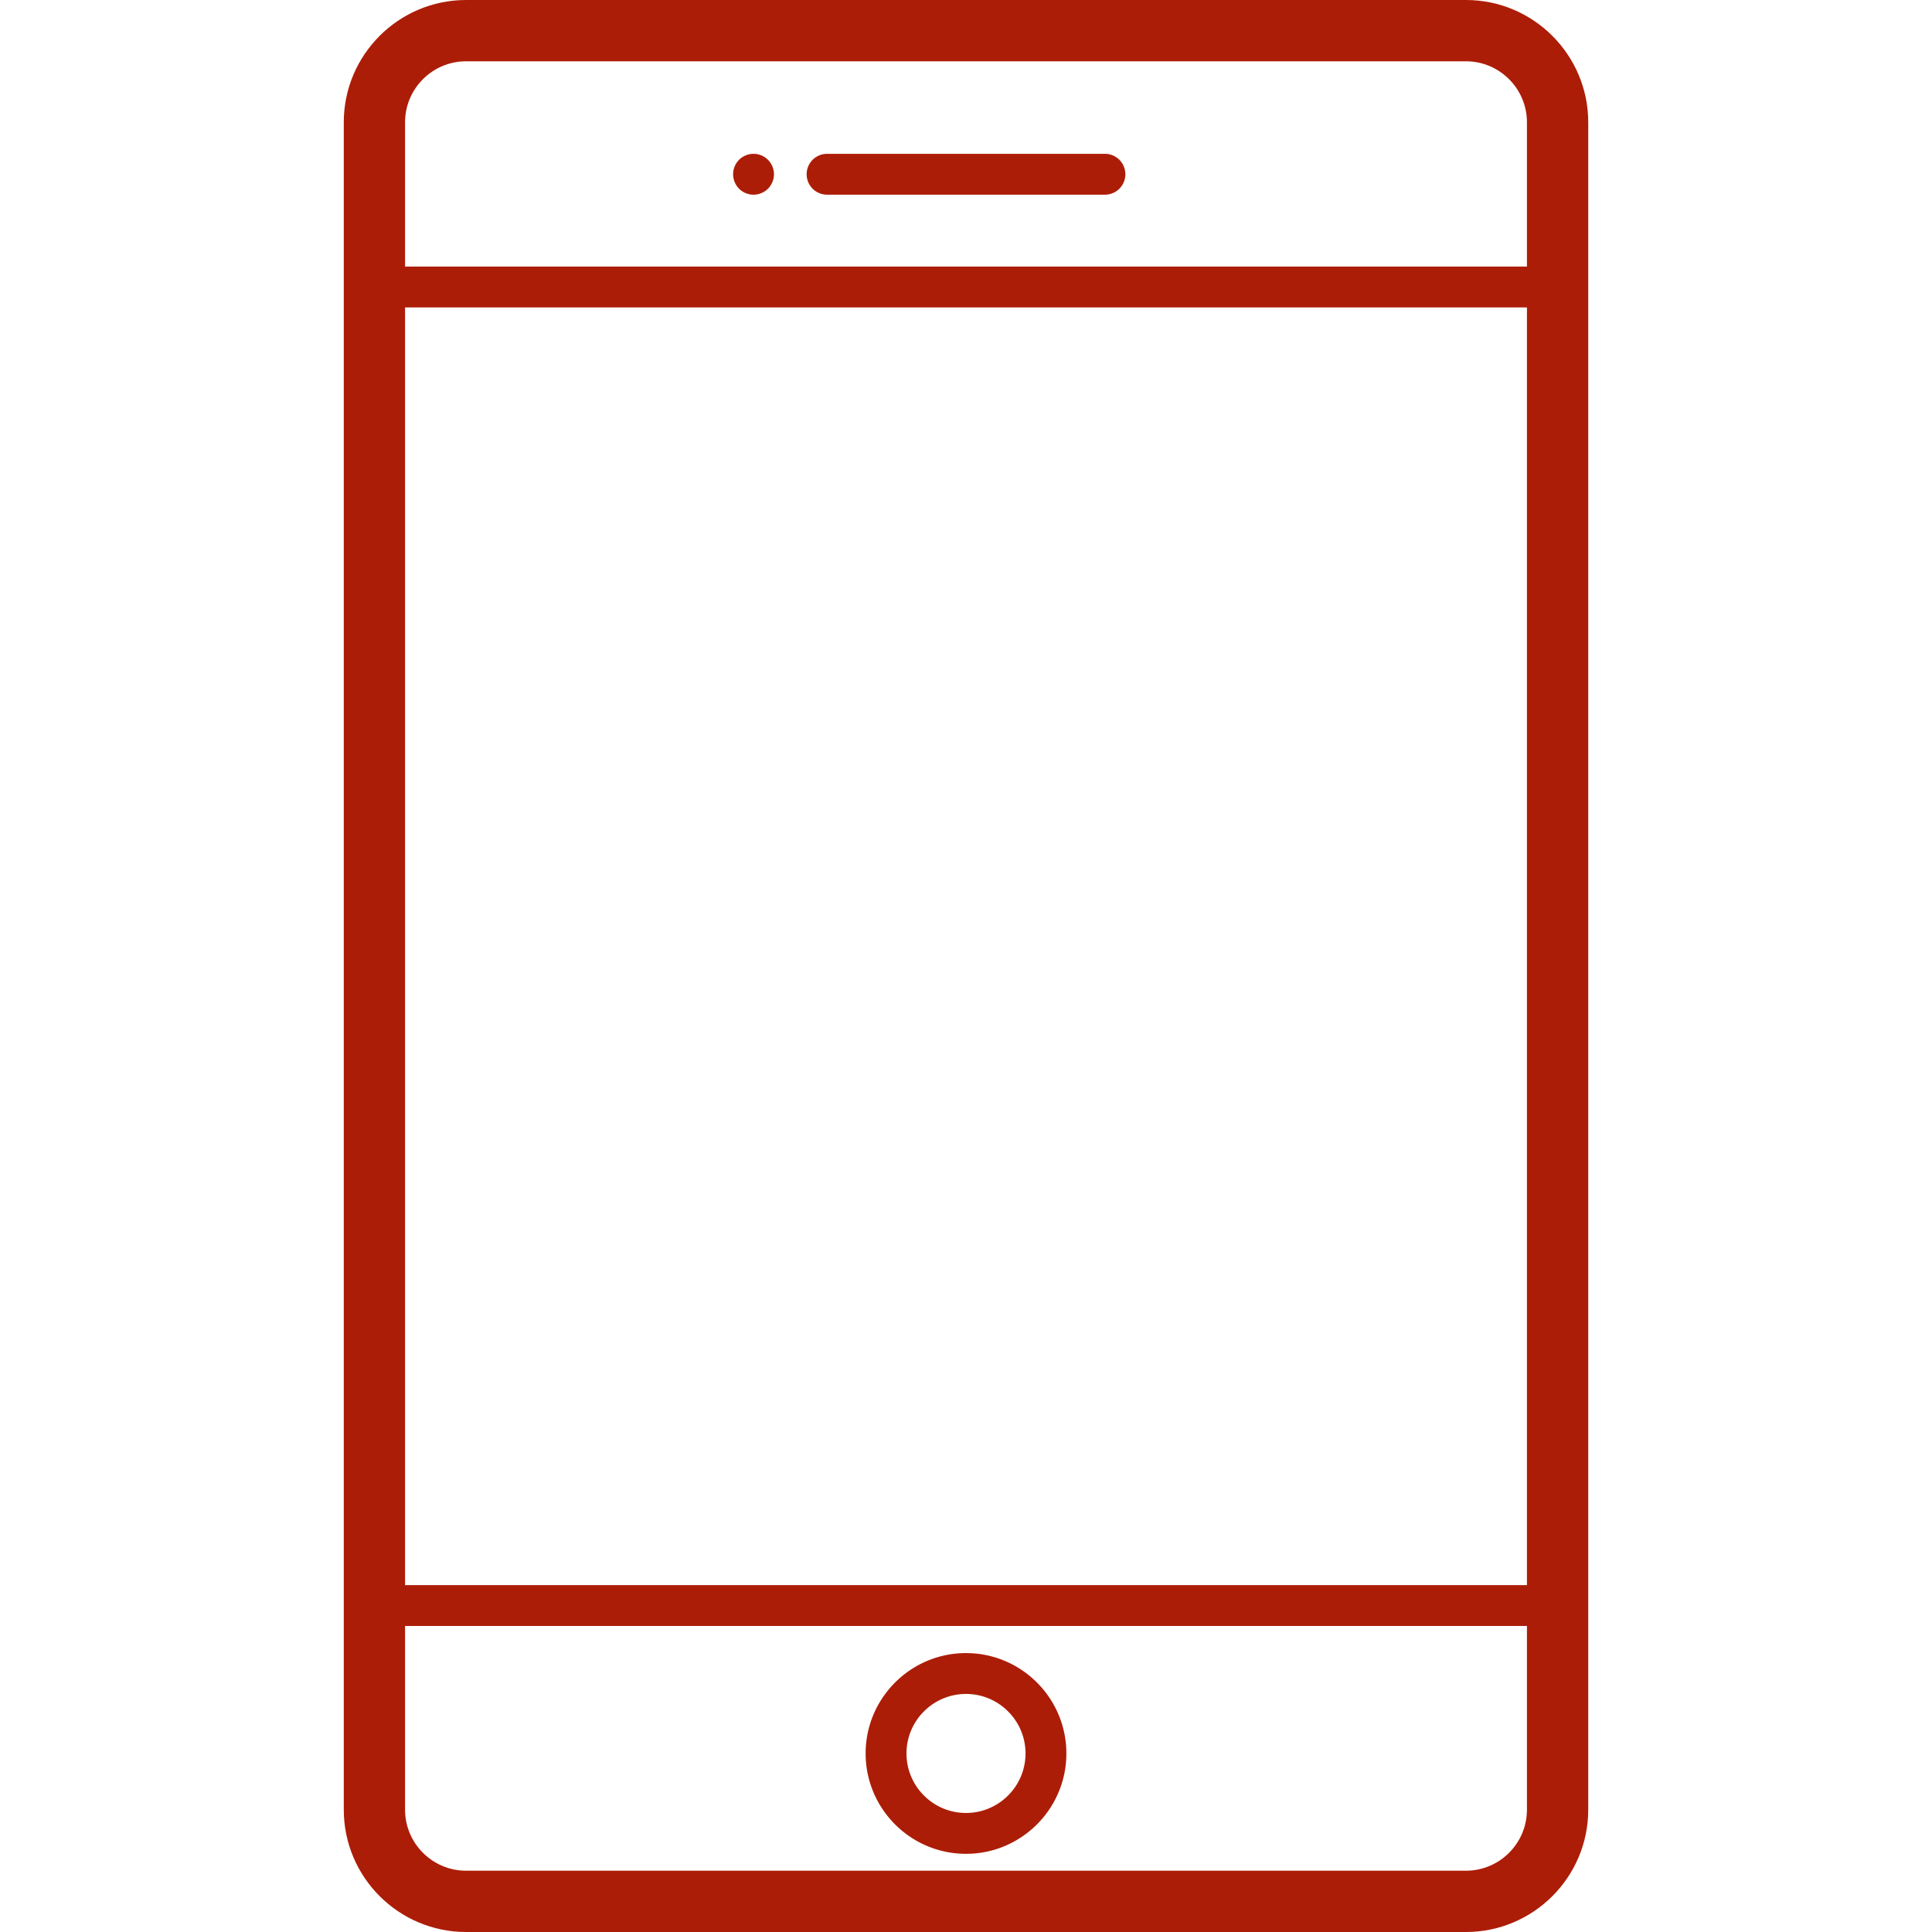 <svg xmlns="http://www.w3.org/2000/svg" viewBox="0 0 472.811 472.811" width="512" height="512"><g fill="#ac1d07"><path d="M358.75 0H114.06C97.556 0 84.13 13.428 84.13 29.934v412.944c0 16.505 13.428 29.934 29.934 29.934H358.75c16.506 0 29.934-13.428 29.934-29.934V29.934C388.684 13.428 375.256 0 358.75 0zM99.128 75.236h274.556v312.687H99.128V75.236zM114.06 15h244.69c8.234 0 14.934 6.7 14.934 14.934v35.302H99.128V29.934c0-8.235 6.7-14.934 14.933-14.934zm244.69 442.81H114.06c-8.233 0-14.933-6.698-14.933-14.933v-44.955h274.556v44.955c0 8.235-6.7 14.934-14.933 14.934z"/><path d="M236.406 404.552c-13.545 0-24.564 11.02-24.564 24.565s11.02 24.564 24.564 24.564 24.564-11.02 24.564-24.563-11.02-24.565-24.564-24.565zm0 39.13c-8.03 0-14.564-6.535-14.564-14.565s6.533-14.565 14.564-14.565 14.564 6.534 14.564 14.565c0 8.03-6.533 14.564-14.564 14.564zM202.406 47.645h68a5 5 0 0 0 0-10h-68a5 5 0 0 0 0 10zM184.41 47.645c1.31 0 2.6-.53 3.53-1.46.93-.94 1.47-2.22 1.47-3.54s-.54-2.6-1.47-3.54a5.034 5.034 0 0 0-3.53-1.46c-1.32 0-2.602.53-3.54 1.46-.93.93-1.46 2.22-1.46 3.54s.53 2.6 1.46 3.54c.93.93 2.22 1.46 3.54 1.46z"/></g></svg>
